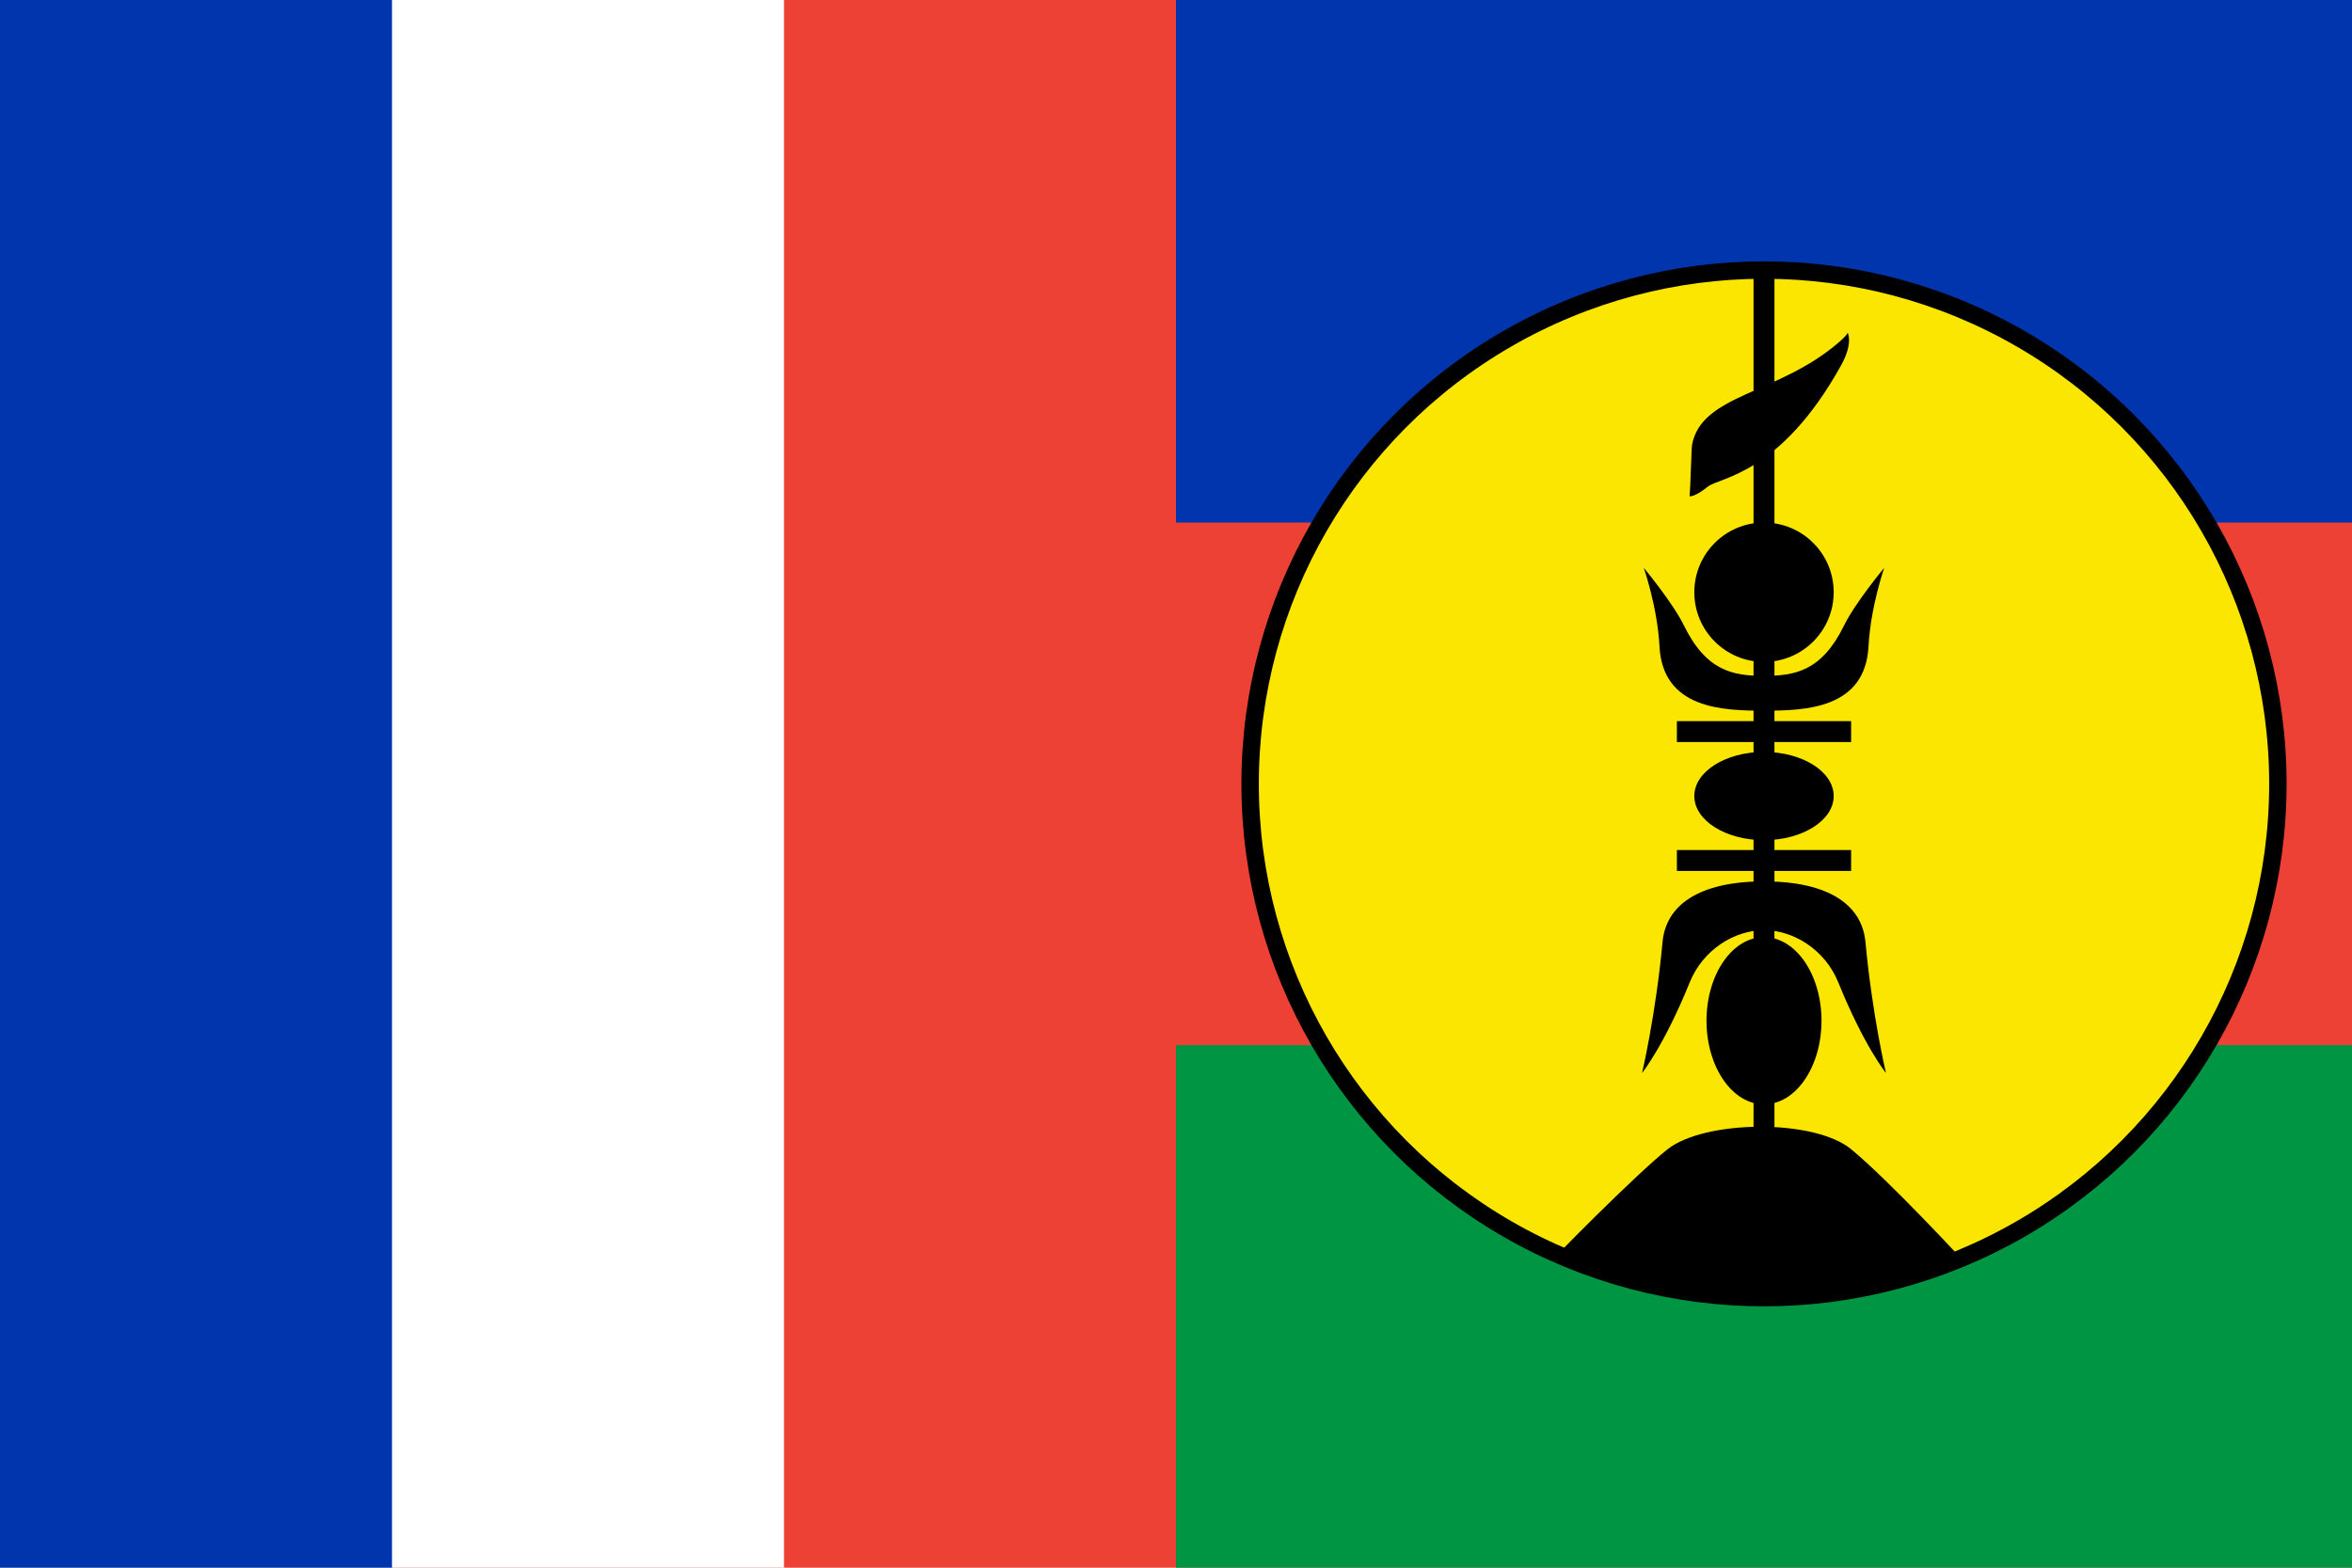 <?xml version="1.0" encoding="UTF-8" standalone="no"?>
<svg xmlns="http://www.w3.org/2000/svg" version="1.1" height="450" width="675">
  <title>Flag of New Caledonia</title>
  <rect style="fill:#ed4135" y="0" x="0" height="450" width="675" />
  <rect style="fill:#009543" y="300" x="337.5" height="150" width="337.5" />
  <rect style="fill:#0035ad" y="0" x="337.5" height="150" width="337.5" />
  <rect style="fill:#ffffff" y="0" x="0" height="450" width="225" />
  <rect style="fill:#0035ad" width="112.5" height="450" x="0" y="0" />
  <g id="symbol">
    <circle style="fill:#fae600;stroke:#000000;stroke-width:5" r="147.48" cy="225" cx="506.25" />
    <path style="stroke:#000000;stroke-width:6" d="m 481.25,247 h 50 m -50,-37 h 50 m -25,-132 v 252" />
    <path d="m 446.87,360.419 c 60.191,24.58 116.608,1.51 116.608,1.51 0,0 -21.297,-23.048 -32.214,-32.047 -10.653,-8.778 -41.991,-8.431 -52.685,0 -8.924,7.038 -34.52,32.97 -31.709,30.537 z" />
    <ellipse ry="24" rx="16.5" cy="293" cx="506.25" />
    <ellipse ry="12.66" rx="20" cy="228.5" cx="506.25" />
    <circle cy="170" cx="506.25" r="20" />
    <path d="m 530.25,95.5 c -0.006,-0.013 1.733,2.871 -1.913,9.436 -17.426,31.383 -34.913,32.061 -38.232,34.764 -3.658,2.978 -5.202,2.774 -5.202,2.774 0.261,-2.688 0.504,-13.679 0.695,-14.738 2.645,-14.663 24.796,-14.461 42.132,-29.476 2.708,-2.345 2.514,-2.774 2.514,-2.774 z" />
    <path d="m 471.75,163 c 0,0 3.914,11.23 4.5,22.5 0.935,17.997 18.18,18.5 30,18.5 v -10 c -8.859,0 -16.553,-1.317 -23,-14.5 -3.18,-6.503 -11.5,-16.5 -11.5,-16.5 z" />
    <path d="m 471.25,308 c 0,0 6.296,-7.765 13.662,-25.975 3.843,-9.5 12.95,-15.025 21.338,-15.025 v -14 c -19.028,0 -28.15,7.055 -29.113,17.363 -1.977,21.178 -5.887,37.637 -5.887,37.637 z" />
    <path d="m 540.75,163 c 0,0 -3.914,11.23 -4.5,22.5 -0.935,17.997 -18.18,18.5 -30,18.5 v -10 c 8.859,0 16.553,-1.317 23,-14.5 3.18,-6.503 11.5,-16.5 11.5,-16.5 z" />
    <path d="m 541.25,308 c 0,0 -6.296,-7.765 -13.662,-25.975 -3.843,-9.5 -12.95,-15.025 -21.338,-15.025 v -14 c 19.028,0 28.15,7.055 29.113,17.363 1.977,21.178 5.887,37.637 5.887,37.637 z" />
  </g>
</svg>

